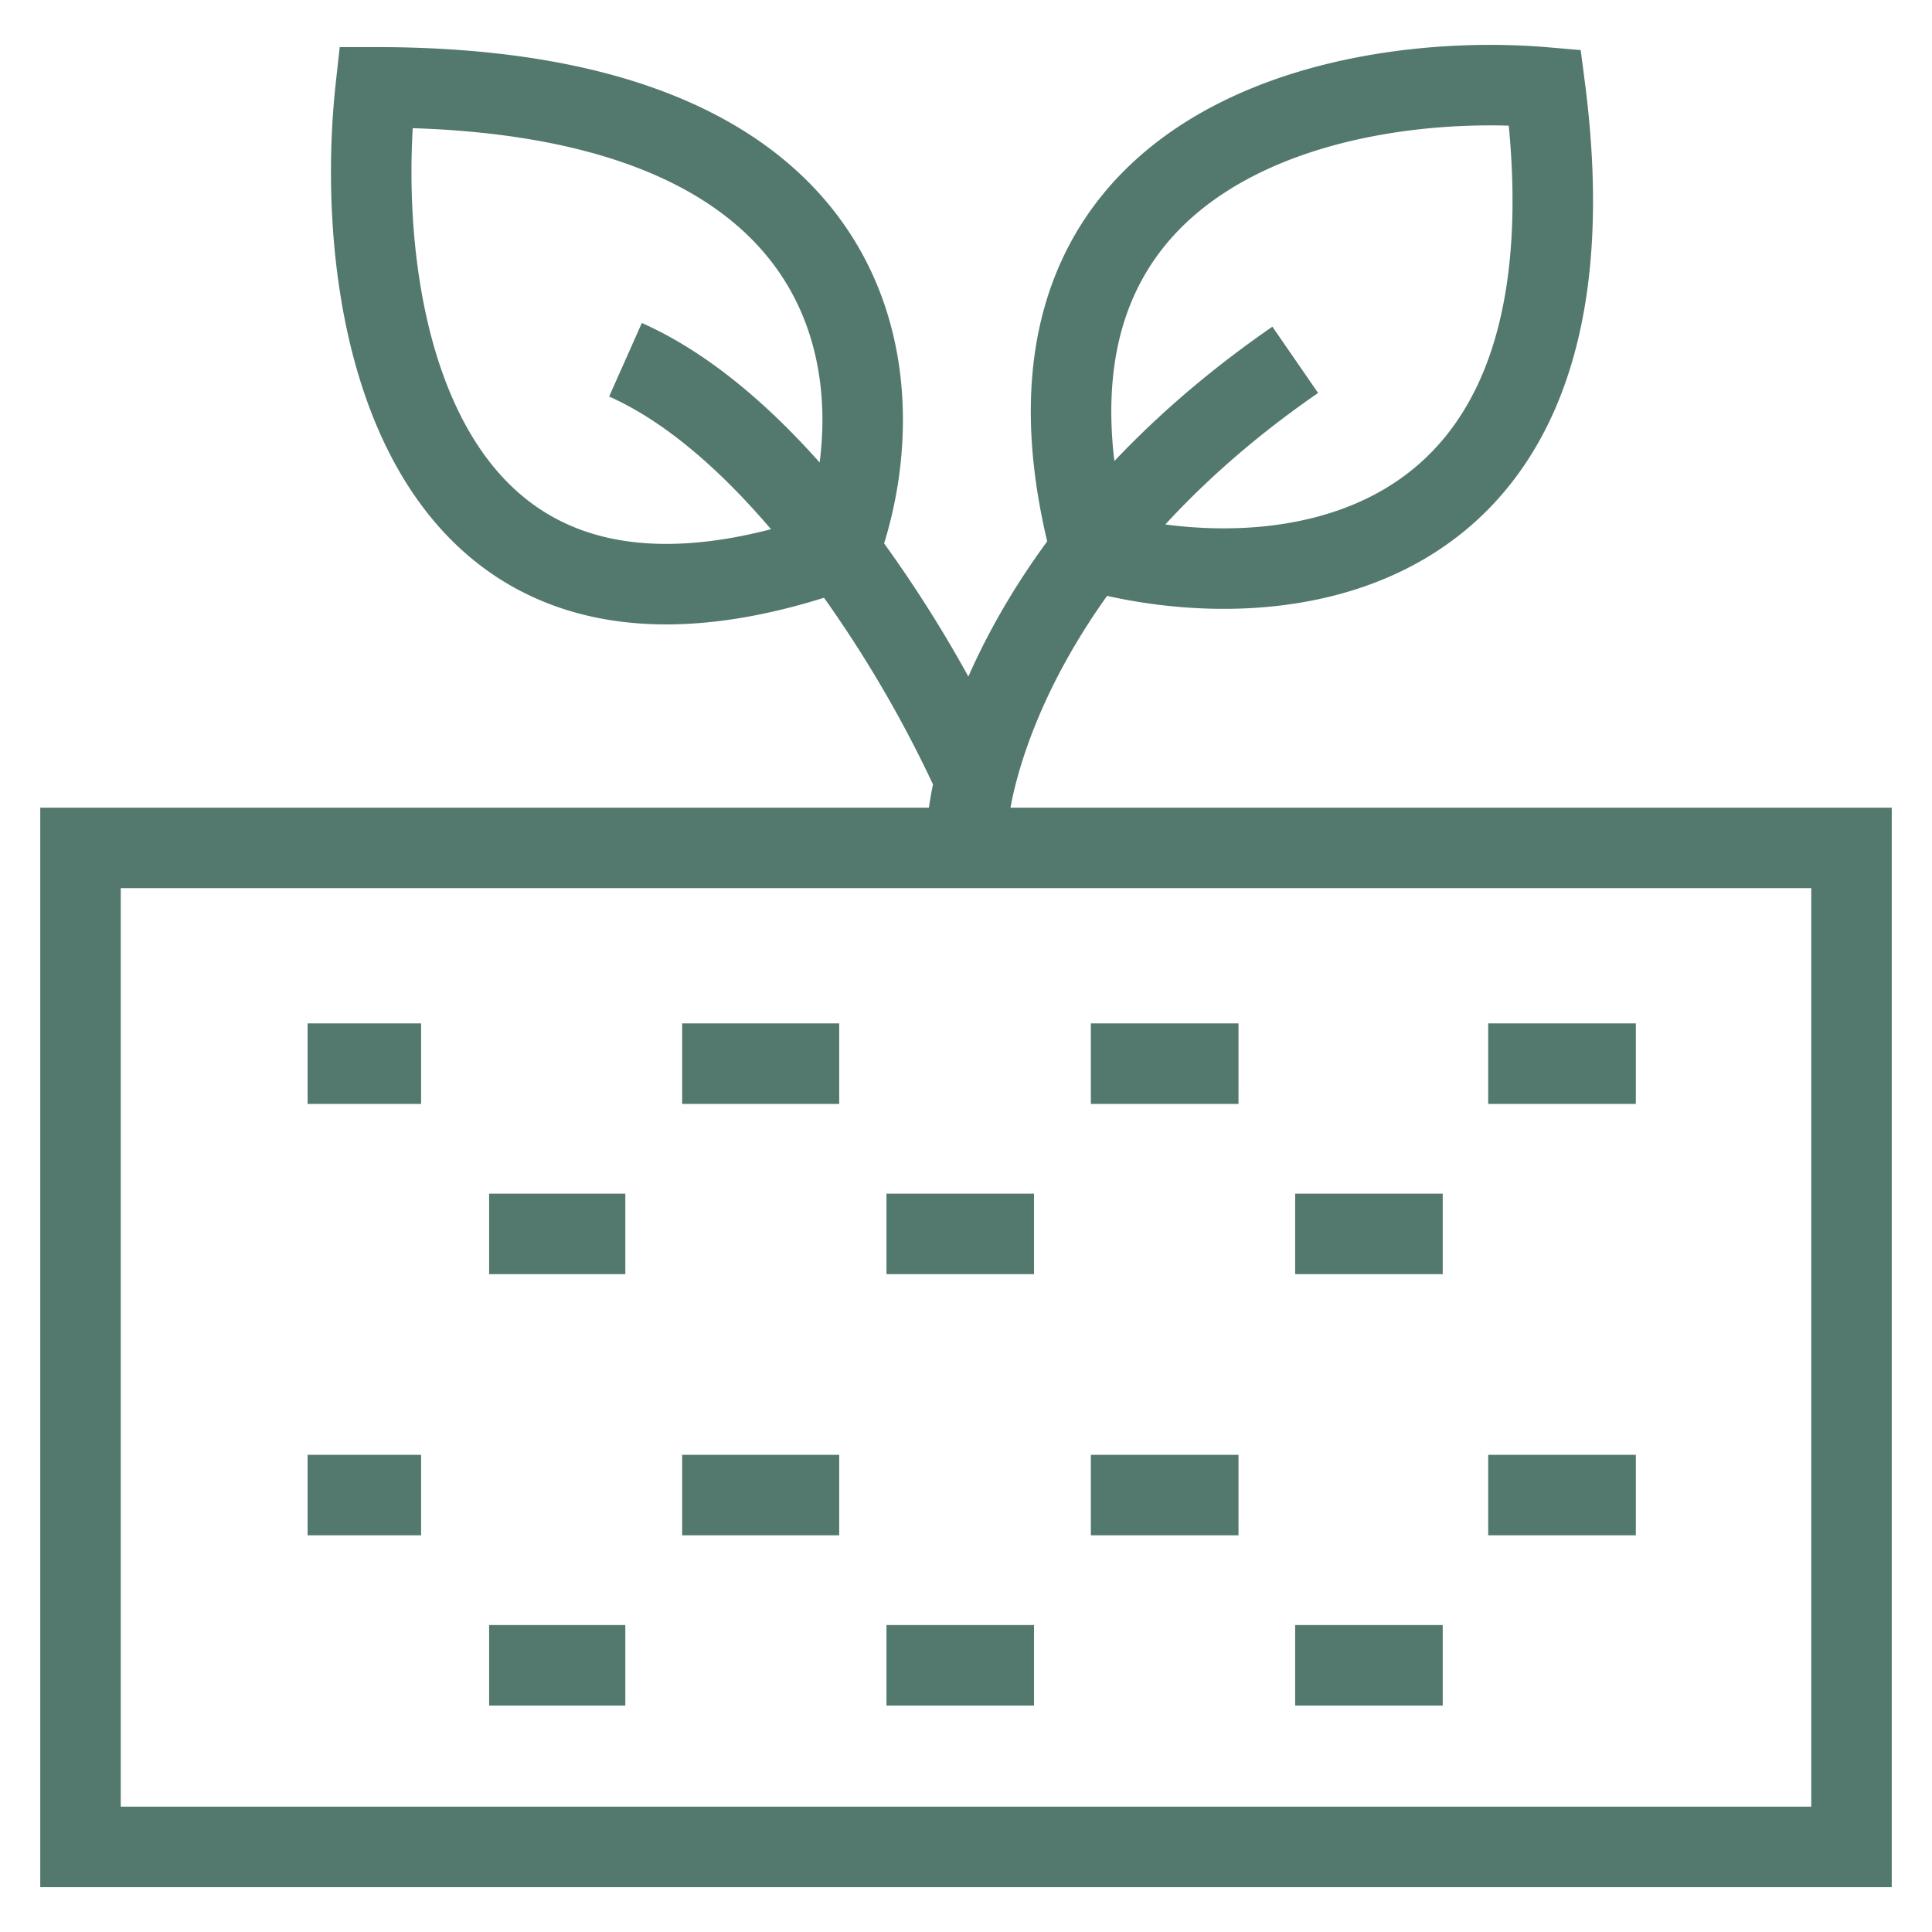 <svg xmlns="http://www.w3.org/2000/svg" width="24" height="24" fill="none"><path stroke="#53786E" d="M12 10.533H1v12.41h22v-12.41H12zm0 0c0-.22.034-.508.115-.846M16.09 4.47c-1.105.762-1.93 1.578-2.539 2.366m0 0c2.21.622 6.431.342 5.641-5.75-2.444-.21-6.995.648-5.64 5.75zm0 0c-.826 1.07-1.252 2.09-1.436 2.852m0 0a15.535 15.535 0 0 0-1.69-2.852M7.77 4.469c.992.441 1.908 1.371 2.656 2.366m0 0c.713-1.917.56-5.75-5.758-5.75-.298 2.705.437 7.643 5.758 5.75zM3.821 18.572h1.41m3.243 0h1.951m3.126 0h1.834m3.102 0h1.834M6.076 20.687h1.692m3.244 0h1.833m3.244 0h1.833M3.821 13.213h1.41m3.243 0h1.951m3.126 0h1.834m3.102 0h1.834M6.076 15.328h1.692m3.244 0h1.833m3.244 0h1.833"/></svg>